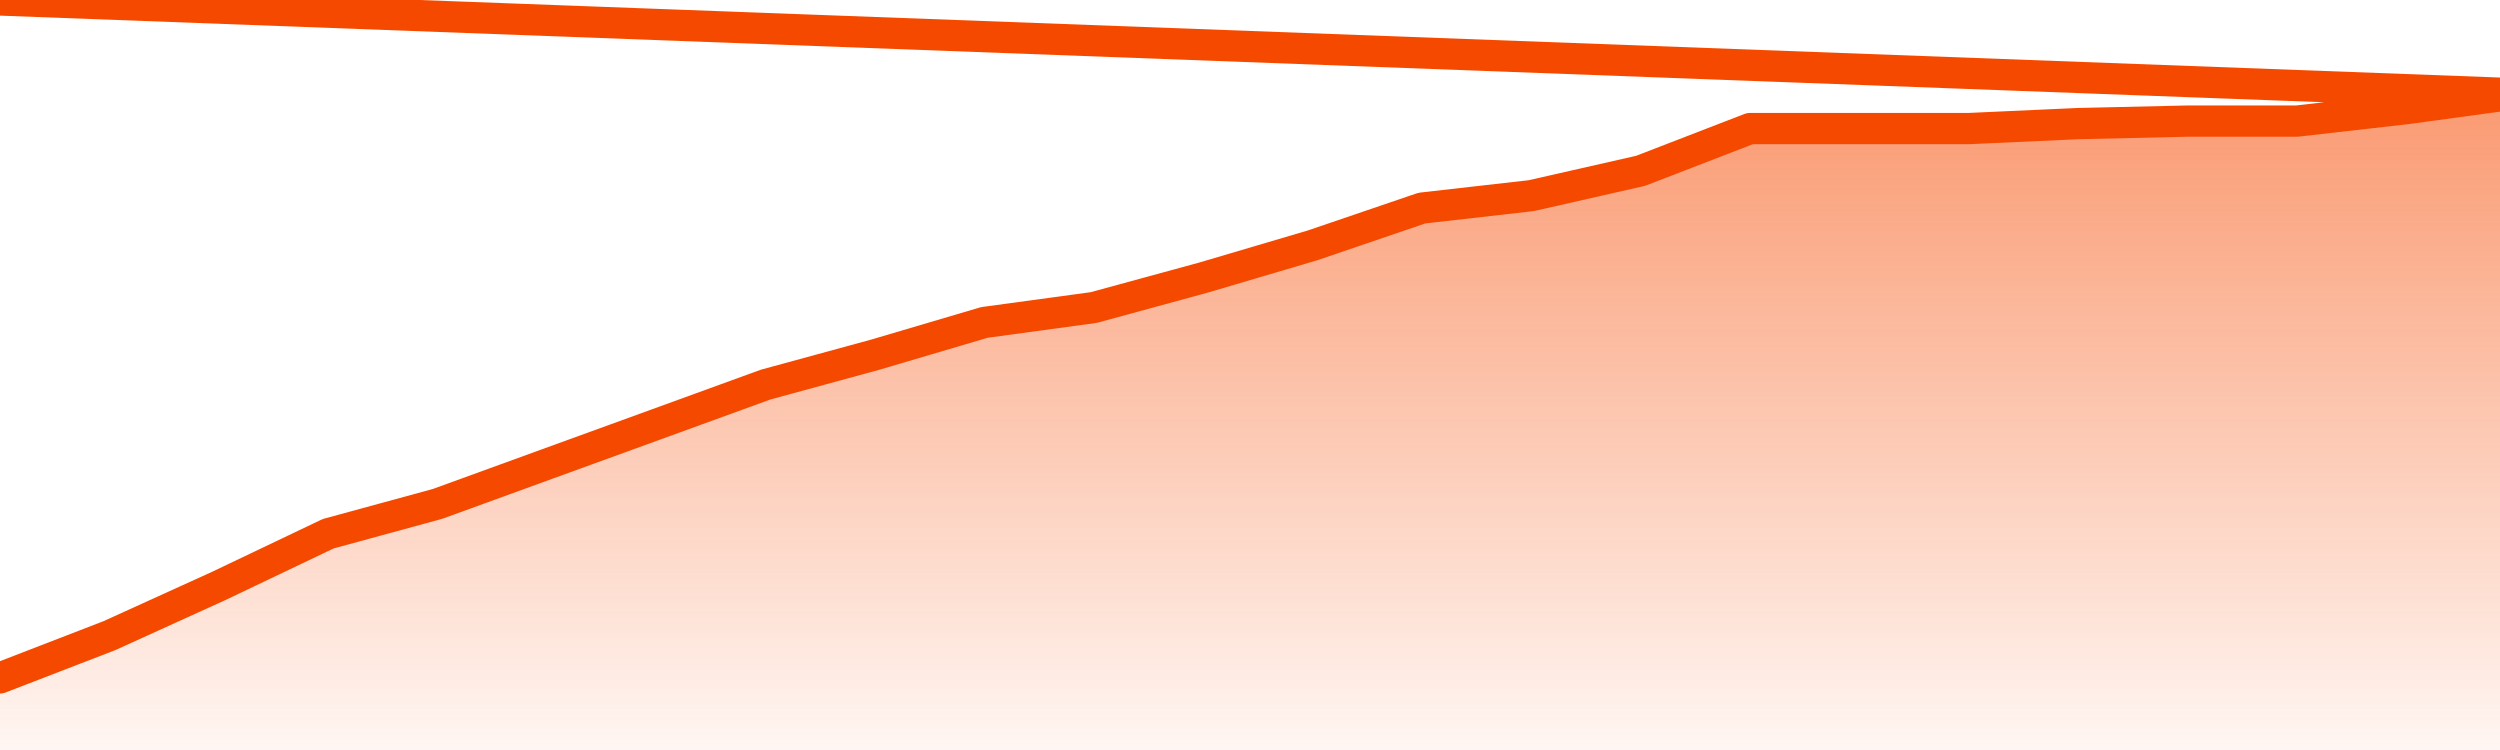       <svg
        version="1.1"
        xmlns="http://www.w3.org/2000/svg"
        width="80"
        height="24"
        viewBox="0 0 80 24">
        <defs>
          <linearGradient x1=".5" x2=".5" y2="1" id="gradient">
            <stop offset="0" stop-color="#F64900"/>
            <stop offset="1" stop-color="#f64900" stop-opacity="0"/>
          </linearGradient>
        </defs>
        <path
          fill="url(#gradient)"
          fill-opacity="0.56"
          stroke="none"
          d="M 0,26 0.0,21.693 3.5,20.341 7.0,18.75 10.5,17.08 14.0,16.125 17.5,14.852 21.0,13.58 24.5,12.307 28.0,11.352 31.5,10.318 35.0,9.841 38.5,8.886 42.0,7.852 45.5,6.659 49.0,6.261 52.5,5.466 56.0,4.114 59.5,4.114 63.0,4.114 66.5,3.955 70.0,3.875 73.5,3.875 77.0,3.477 80.5,3.0 82,26 Z"
        />
        <path
          fill="none"
          stroke="#F64900"
          stroke-width="1"
          stroke-linejoin="round"
          stroke-linecap="round"
          d="M 0.0,21.693 3.5,20.341 7.0,18.75 10.5,17.08 14.0,16.125 17.5,14.852 21.0,13.58 24.5,12.307 28.0,11.352 31.5,10.318 35.0,9.841 38.5,8.886 42.0,7.852 45.5,6.659 49.0,6.261 52.5,5.466 56.0,4.114 59.5,4.114 63.0,4.114 66.5,3.955 70.0,3.875 73.5,3.875 77.0,3.477 80.5,3.0.join(' ') }"
        />
      </svg>
